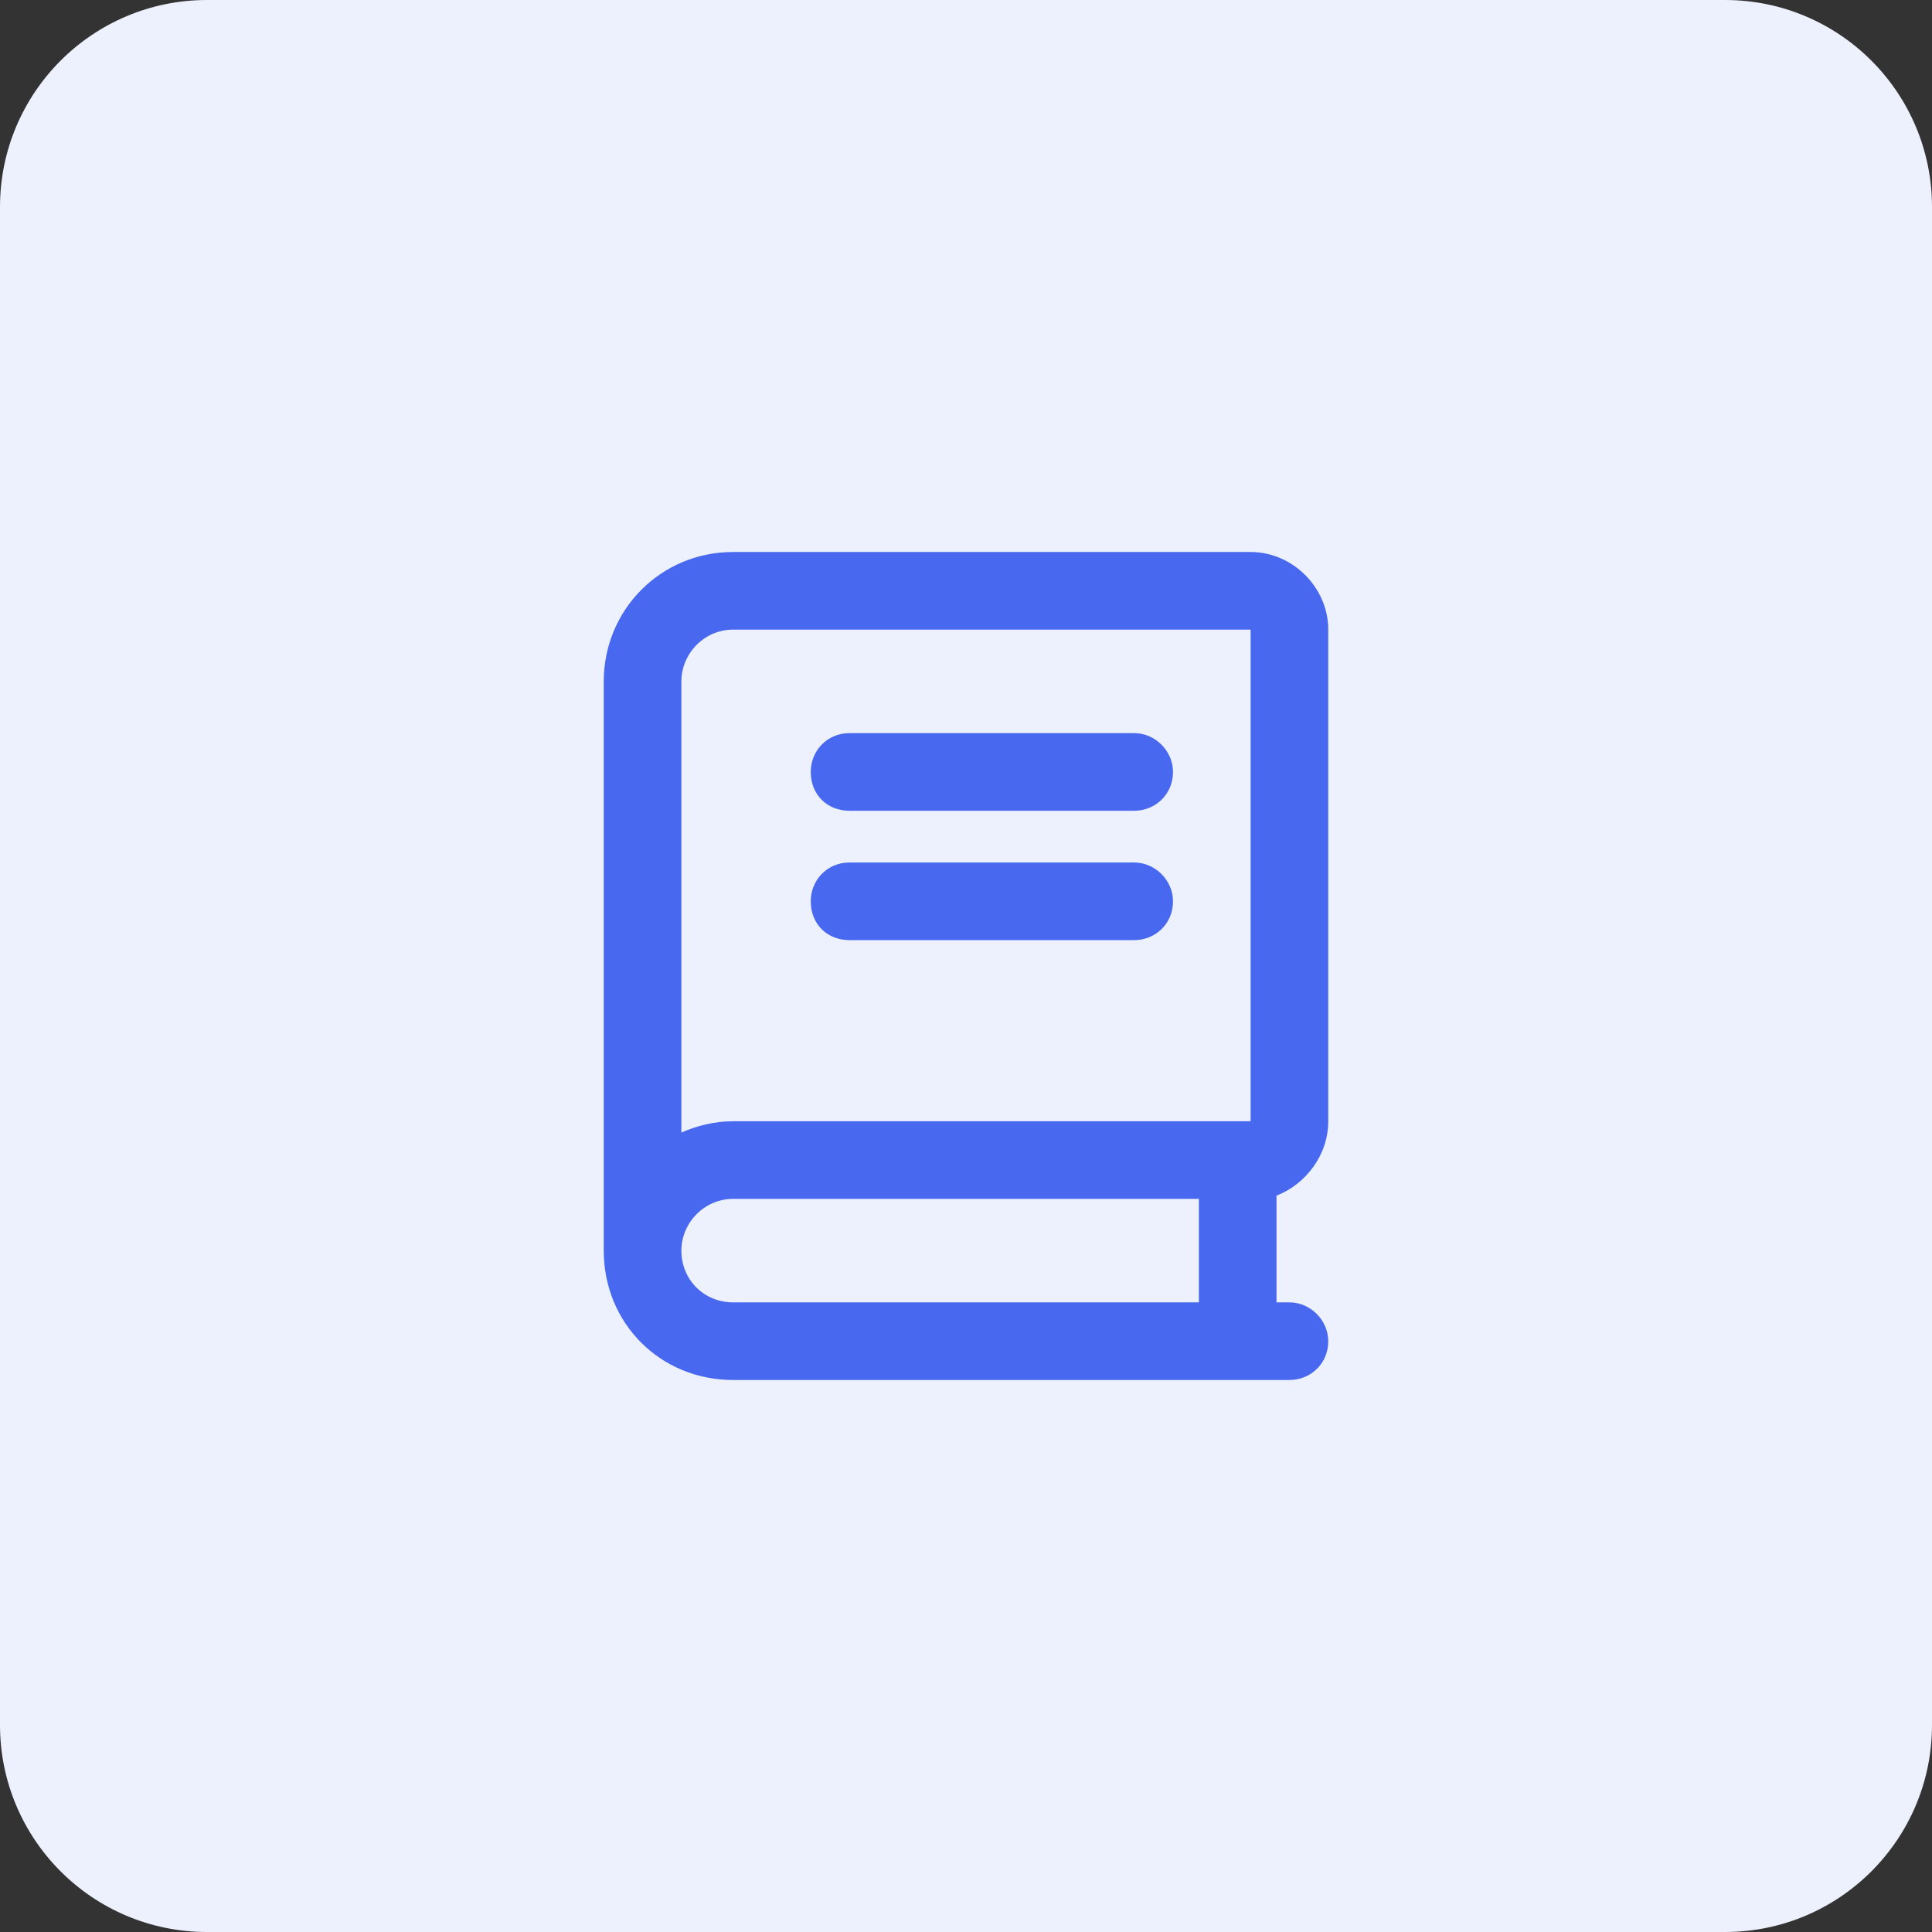 <?xml version="1.0" encoding="utf-8"?>
<svg xmlns="http://www.w3.org/2000/svg" width="56" height="56" viewBox="0 0 56 56" fill="none">
  <rect x="0" y="0" width="56" height="56" fill="#333333" stroke="none"/>
  <g id="icon">
    <path id="Rechteck 7" d="M0 6C0 2.686 2.686 0 6 0H50C53.314 0 56 2.686 56 6V50C56 53.314 53.314 56 50 56H6C2.686 56 0 53.314 0 50V6Z" fill="#EDF0FD"/>
    <path id="book" d="M38.5 32.5C38.5 33.484 37.844 34.328 37 34.656V37.75H37.375C37.984 37.75 38.5 38.266 38.5 38.875C38.5 39.531 37.984 40 37.375 40H21.25C19.141 40 17.5 38.359 17.5 36.25V19.75C17.5 17.688 19.141 16 21.25 16H36.25C37.469 16 38.5 17.031 38.5 18.25V32.5ZM34.75 37.75V34.75H21.25C20.406 34.75 19.75 35.453 19.75 36.25C19.75 37.094 20.406 37.75 21.25 37.75H34.75ZM36.25 32.5V18.25H21.25C20.406 18.25 19.75 18.953 19.75 19.75V32.828C20.172 32.641 20.688 32.5 21.25 32.5H36.25ZM24.625 23.5C23.969 23.5 23.5 23.031 23.5 22.375C23.5 21.766 23.969 21.25 24.625 21.25H32.875C33.484 21.25 34 21.766 34 22.375C34 23.031 33.484 23.5 32.875 23.5H24.625ZM24.625 27.25C23.969 27.25 23.5 26.781 23.5 26.125C23.5 25.516 23.969 25 24.625 25H32.875C33.484 25 34 25.516 34 26.125C34 26.781 33.484 27.25 32.875 27.25H24.625Z" fill="#4768EF"/>
  </g>
</svg>